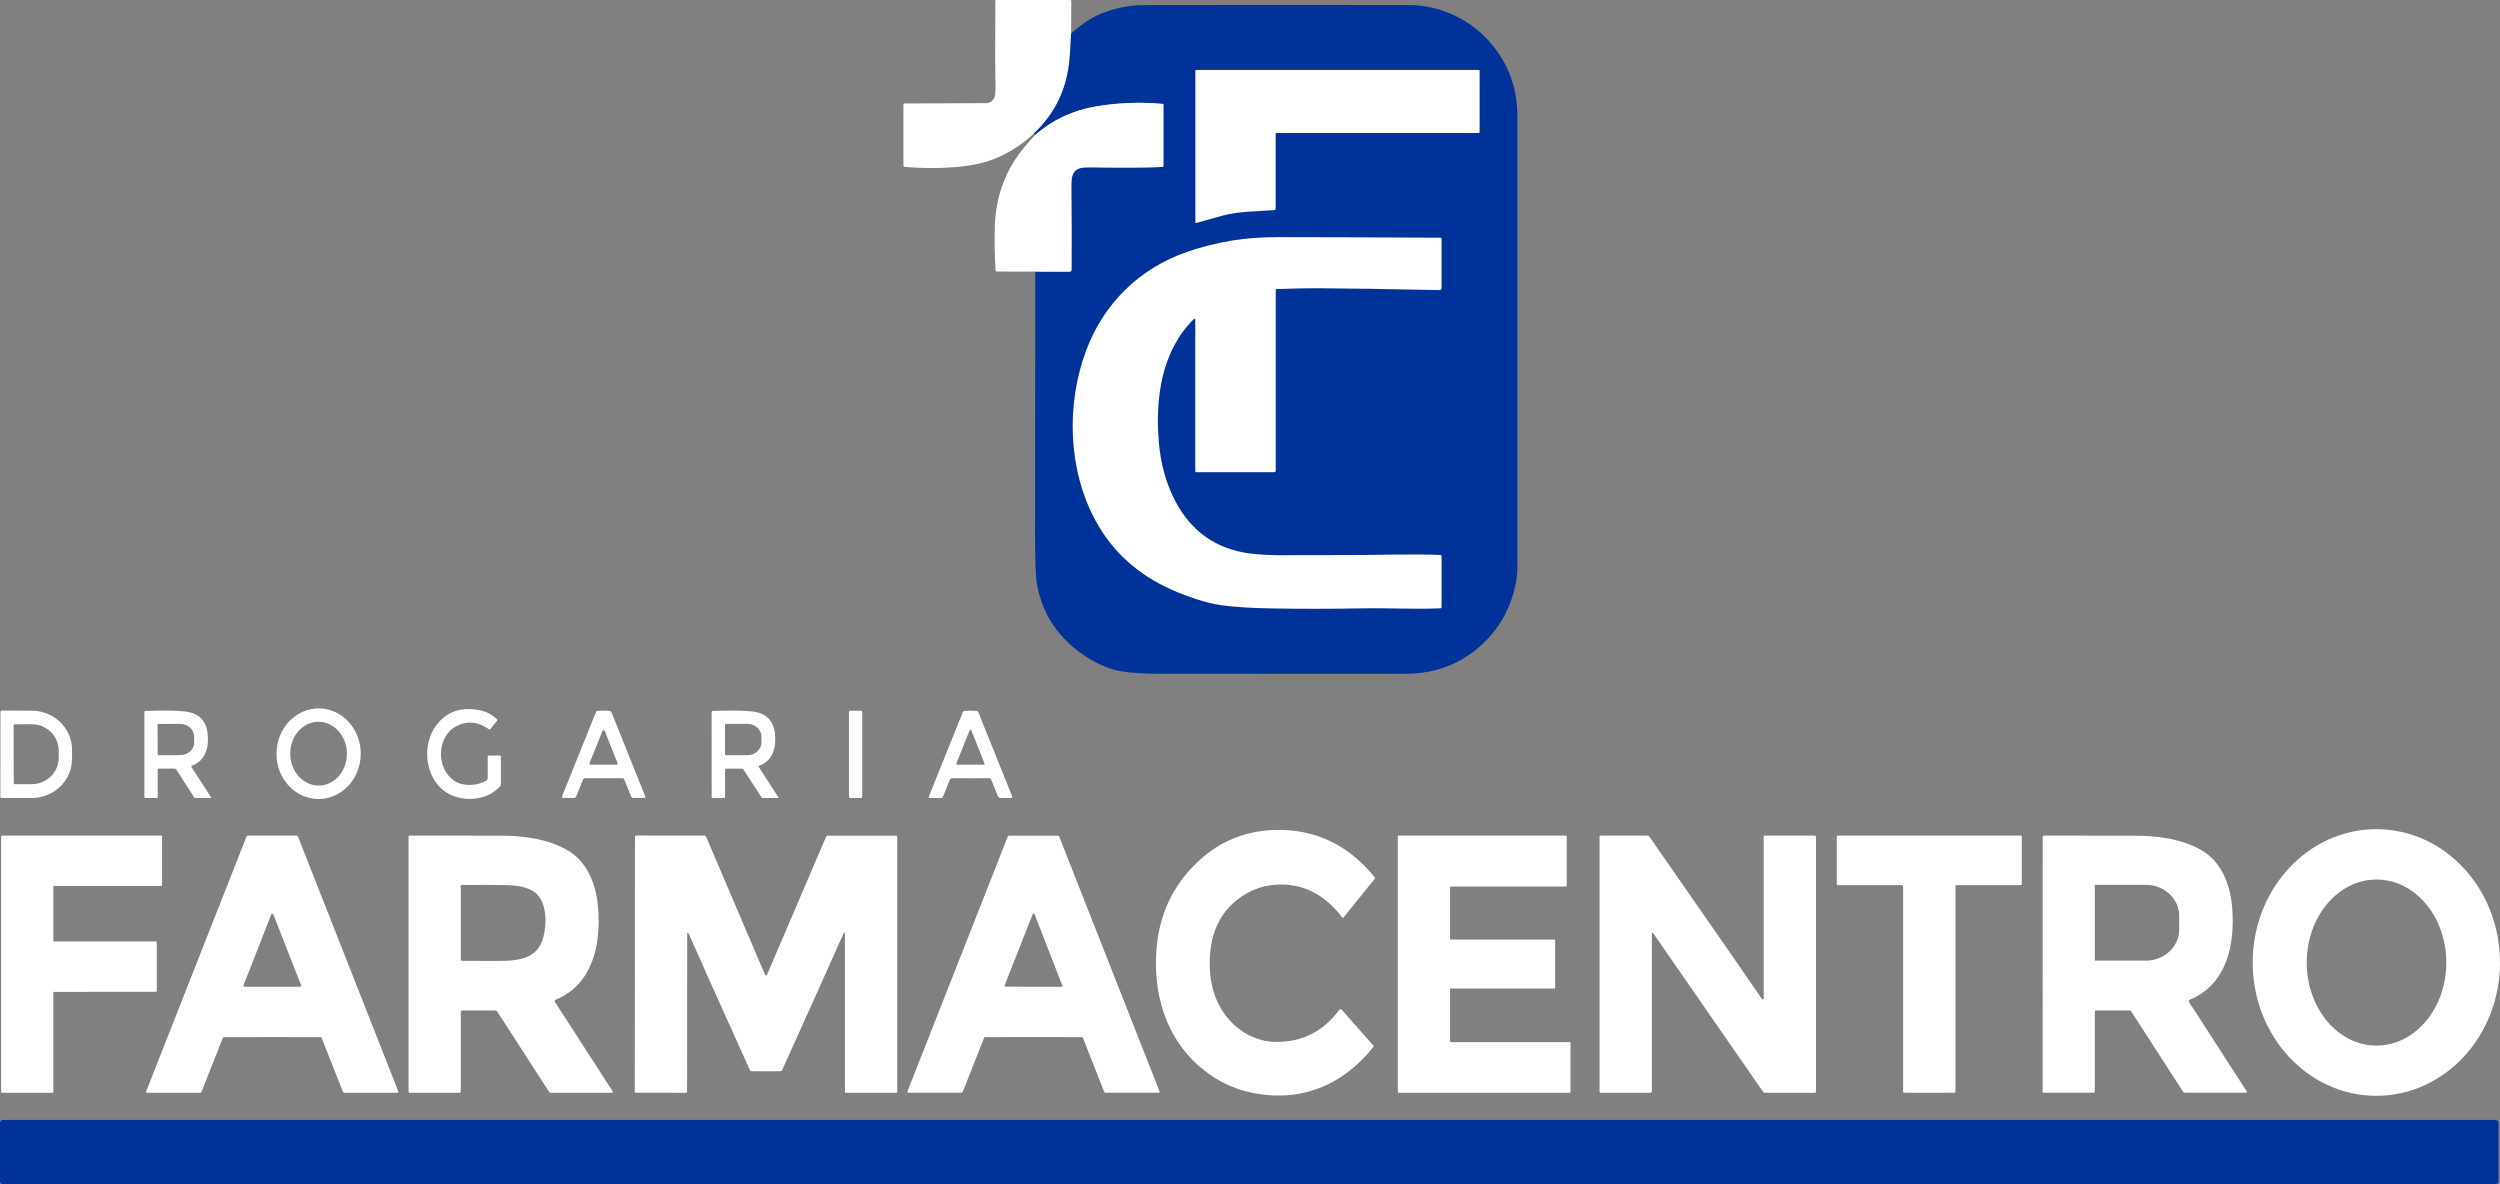 <svg xmlns="http://www.w3.org/2000/svg" id="Camada_2" data-name="Camada 2" viewBox="0 0 1018.39 482.39"><rect x="0" y="0" width="1018.39" height="482.39" fill="#808080" stroke="none"/><defs><style>      .cls-1 {        fill: #039;      }      .cls-2 {        fill: #fff;      }      .cls-3 {        fill: none;        stroke: #8099cc;        stroke-width: 2px;      }    </style></defs><g id="Camada_1-2" data-name="Camada 1"><g><g><path class="cls-3" d="M436.32,13.64c-.11,3.19-.32,6.67-.64,10.44-1.02,12.11-5.89,22.24-14.62,30.39"></path><path class="cls-3" d="M421.71,110.65l14.04.02c.41,0,.74-.33.74-.74h0c.06-9.44.03-20.8-.08-34.07-.06-6.22,1.71-7.79,7.49-7.7,13.93.2,23.8.15,29.59-.15.25-.01.44-.21.44-.46v-24.9c0-.19-.1-.3-.29-.32-8.97-.84-17.98-.51-27.04.99-9.44,1.56-17.71,5.41-24.81,11.55"></path></g><path class="cls-2" d="M436.32,13.64c-.11,3.19-.32,6.67-.64,10.44-1.02,12.11-5.89,22.24-14.62,30.39-4.35,4.07-9.19,7.29-14.52,9.64-4.59,2.03-10.14,3.34-16.64,3.91-6.63.59-13.74.59-21.31-.01-.33-.02-.58-.3-.58-.63v-24.69c0-.35.17-.52.52-.53,1.59-.03,12.66-.08,33.21-.15,1.33,0,2.39-.65,3.16-1.94.54-.89.74-3.14.61-6.74-.13-3.59-.14-14.57-.05-32.92,0-.27.14-.41.41-.41h29.94c.39,0,.58.2.58.59l-.07,13.05Z"></path><path class="cls-1" d="M421.71,110.65l14.04.02c.41,0,.74-.33.74-.74h0c.06-9.44.03-20.8-.08-34.07-.06-6.22,1.71-7.79,7.49-7.7,13.93.2,23.8.15,29.59-.15.25-.01.44-.21.44-.46v-24.9c0-.19-.1-.3-.29-.32-8.97-.84-17.98-.51-27.04.99-9.44,1.56-17.71,5.41-24.81,11.55l-.73-.4c8.73-8.15,13.6-18.28,14.62-30.39.32-3.77.53-7.25.64-10.44,4.06-3.61,7.81-6.16,11.25-7.66,4.75-2.08,9.84-3.35,15.27-3.81.94-.08,6.14-.13,15.59-.14,37.79-.05,69.61-.04,95.46.02,13.03.03,25.53,5.97,33.95,16.2,6.85,8.32,10.28,18.01,10.27,29.08v183.75c0,5.21-1.26,10.74-3.77,16.58-2.21,5.13-5.35,9.7-9.42,13.73-8.84,8.73-19.69,13.09-32.55,13.08-46.42-.05-79.66-.05-99.72-.02-6.31,0-11.38-.29-15.23-.88-5.83-.9-11.7-3.53-17.61-7.88-9.61-7.09-15.42-16.38-17.43-27.89-.49-2.81-.73-9.47-.74-19.98-.01-35.7.01-71.42.07-107.17Z"></path><path class="cls-2" d="M520,54.18c-.2,0-.36.16-.36.36v30.48c0,.34-.17.53-.52.56-6.93.57-14.09.39-21.22,2.29-3.52.94-7.06,1.93-10.63,2.96-.14.04-.29-.04-.33-.18,0-.02,0-.05,0-.07V29.01c0-.35.17-.52.52-.52h114.93c.19,0,.34.15.34.34h0v25.01c0,.19-.15.34-.34.34h-82.38Z"></path><path class="cls-2" d="M421.71,110.65l-15.69-.03c-.24,0-.43-.18-.44-.42-.41-5.94-.52-11.9-.35-17.89.37-12.53,4.49-23.45,12.37-32.76,1.35-1.59,2.74-3.15,4.19-4.68,7.1-6.14,15.37-9.99,24.81-11.55,9.06-1.5,18.07-1.83,27.04-.99.19.02.29.13.29.32v24.9c0,.25-.19.45-.44.46-5.79.3-15.66.35-29.59.15-5.78-.09-7.55,1.48-7.49,7.7.11,13.27.14,24.63.08,34.07,0,.41-.33.74-.74.74h0l-14.04-.02Z"></path><path class="cls-2" d="M486.9,130.36c0-.65-.23-.74-.68-.29-13,12.91-15.68,31.93-14.16,50.03.77,9.11,3.06,17.23,6.89,24.37,6.52,12.17,16.55,19.16,30.09,20.98,4.15.56,9.6.79,16.34.7,2.67-.04,10.97-.05,24.9-.04,9.78,0,25.17-.52,36.43-.05.29.01.52.24.52.53v20.63c0,.37-.18.56-.55.58-10.43.45-20.83-.18-31.36.01-12.79.24-25.26.25-37.42.03-8.41-.15-15.23-.58-20.48-1.31-6.21-.86-14.31-3.71-20.25-6.36-13.66-6.11-23.91-15.38-30.76-27.83-11.41-20.73-12.18-47.67-3.93-69.66,7.18-19.13,21.72-33.4,41.16-40.11,5.78-1.99,11.91-3.53,18.38-4.61,5.42-.91,11.69-1.36,18.82-1.36,12.17,0,34.15.07,65.92.23.31,0,.46.16.46.47v20c0,.6-.3.89-.89.88-21.21-.45-37.77-.71-49.68-.77-4.09-.02-9.64.1-16.67.35-.17,0-.3.15-.3.32v73.54c0,.49-.24.73-.73.73h-31.51c-.36,0-.54-.2-.54-.6v-61.39Z"></path><path class="cls-2" d="M130.05,288.58c-9.48-.13-17.28,8.02-17.42,18.21s7.43,18.56,16.9,18.69c9.48.13,17.28-8.02,17.42-18.21.14-10.19-7.43-18.56-16.9-18.69ZM141.31,307.06c0,7.08-5.03,12.85-11.34,12.95-6.37.1-11.63-5.64-11.74-12.82-.11-7.18,4.96-13.08,11.34-13.18h.16c6.3,0,11.47,5.7,11.58,12.82v.23Z"></path><path class="cls-2" d="M198,318.04c.41-.24.67-.68.67-1.16v-8.48c0-.35.29-.64.64-.64h4.12c.41,0,.61.2.61.61v11.04c0,.33-.11.62-.32.87-4.89,5.57-13.66,6.37-19.83,3.62-10.9-4.86-12.93-20.73-5.36-29.48,4.33-4.99,10.22-6.64,17.68-4.93,2.17.5,4.19,1.61,6.08,3.34.32.29.34.6.07.94l-2.63,3.26c-.15.17-.31.2-.49.07-4.39-3.15-8.82-3.59-13.29-1.32-8.28,4.24-8.33,17.56-.7,22.4,3.65,2.32,9.17,1.91,12.75-.14Z"></path><path class="cls-2" d="M412.3,324.39l-13.79-34.33c-.1-.24-.32-.41-.58-.44-.8-.09-1.66-.13-2.57-.13s-1.76.04-2.57.13c-.26.03-.48.2-.58.44l-13.8,34.32c-.19.47-.03.7.48.7h4.27c.51,0,.85-.23,1.04-.7l2.74-6.82c.13-.33.46-.55.82-.55,2.49.01,5.03.01,7.6.01s5.1,0,7.59-.01c.36,0,.69.22.82.55l2.74,6.82c.19.47.53.7,1.04.7h4.27c.51.01.67-.22.48-.69ZM400.84,311.48c-.05.02-.09.03-.14.03l-10.76-.02c-.21,0-.38-.17-.38-.38,0-.05.01-.1.03-.14l5.4-13.46c.07-.2.29-.29.49-.22.1.04.18.12.22.22l5.35,13.48c.08.2-.02.42-.21.49Z"></path><path class="cls-2" d="M12.91,289.49l-12.31-.02c-.22,0-.39.17-.4.39l-.06,34.78H.14c0,.23.18.41.4.41l12.31.02c9.1.02,16.48-7.11,16.5-15.91v-3.7c.02-8.8-7.34-15.95-16.44-15.97ZM23.93,308.64c.01,5.95-4.91,10.79-10.99,10.8l-6.8.02c-.3,0-.55-.25-.55-.55l-.04-23.32c0-.3.25-.55.55-.55l6.8-.02c6.08-.01,11.02,4.81,11.03,10.76v2.86Z"></path><path class="cls-2" d="M86.05,324.91l-8.05-12.47s-.03-.05-.04-.07c-.07-.19.03-.4.22-.47,5.6-2.01,6.94-7.44,6.43-12.79-.52-5.47-3.52-8.55-9-9.26-3.25-.41-8.68-.5-16.29-.25-.34.01-.51.19-.51.53v34.42c0,.34.17.51.52.51h4.35c.37,0,.56-.18.56-.55v-10.85c0-.38.19-.57.57-.57h6.21c.34,0,.61.14.8.43l7.29,11.3c.1.15.24.23.42.23h6.44s.04,0,.06-.02c.04-.02.05-.08.02-.12ZM73.41,307.61h-.01l-8.66.05c-.28,0-.5-.22-.5-.5l-.06-11.74c0-.28.22-.5.5-.5l8.66-.05c3.16,0,5.73,2.26,5.74,5.09l.02,2.5c.01,2.83-2.53,5.13-5.69,5.15Z"></path><path class="cls-2" d="M262.82,324.36l-13.76-34.29c-.1-.24-.32-.41-.58-.44-.81-.09-1.66-.13-2.57-.14-.91,0-1.76.05-2.57.14-.26.03-.48.2-.58.44l-13.79,34.27c-.19.47-.03.7.48.7h4.27c.51,0,.85-.23,1.04-.7l2.74-6.81c.14-.33.46-.54.82-.54,2.49.01,5.01.01,7.58.01s5.1,0,7.59-.01c.36,0,.69.22.82.55l2.73,6.81c.19.47.53.7,1.04.7h4.27c.5.01.66-.22.47-.69ZM251.28,311.47s-.11.03-.17.03l-10.47-.02c-.27,0-.49-.22-.49-.49,0-.06.01-.12.03-.18l5.26-13.04c.1-.25.39-.37.64-.27.12.05.22.15.27.27l5.21,13.06c.1.25-.02.54-.28.64Z"></path><path class="cls-2" d="M317.17,324.92l-8.07-12.47s-.03-.05-.04-.08c-.07-.19.03-.4.22-.47,5.61-2.01,6.94-7.44,6.43-12.8-.53-5.47-3.53-8.55-9.01-9.26-3.25-.41-8.69-.48-16.3-.23-.34,0-.51.19-.51.53l.02,34.44c0,.34.17.51.52.51h4.36c.37-.01.56-.19.56-.56v-10.85c-.01-.38.18-.57.56-.57h6.21c.34-.01.61.13.8.42l7.3,11.3c.1.15.24.23.42.23h6.45s.04,0,.06-.02c.04-.02.05-.08.02-.12ZM304.46,307.63h-8.65c-.26.01-.47-.2-.47-.46l-.02-11.82c0-.26.21-.47.47-.47h8.65c3.17-.02,5.74,2.32,5.75,5.21v2.3c.01,2.89-2.56,5.23-5.73,5.24Z"></path><path class="cls-2" d="M351.23,324.51c0,.31-.26.57-.57.57h-4.26c-.31,0-.57-.26-.57-.57h0v-34.42c0-.31.26-.57.57-.57h4.26c.31,0,.57.26.57.57v34.42Z"></path><path class="cls-2" d="M519.8,424.43c10.68.09,19.27-4.26,25.76-13.05.21-.29.62-.35.91-.13.04.03.07.06.1.09l12.93,14.65c.11.13.11.31.01.45-12.69,15.89-30.08,22.96-50.31,18.52-5.4-1.19-10.46-3.33-15.17-6.44-17.43-11.46-24.51-30.89-22.95-51.65,1.18-15.54,7.67-28.25,19.47-38.13,8.03-6.73,17.99-10.34,28.57-10.65,16.45-.49,30.09,5.95,40.91,19.32.13.15.13.37,0,.53l-12.77,15.83c-.11.13-.3.15-.44.05-.02-.02-.04-.04-.05-.06-6.1-8.1-14.06-13.19-24.13-13.44-6.94-.18-13.14,1.87-18.61,6.16-6.47,5.08-10.15,12.22-11.03,21.42-.7,7.32.2,13.87,2.69,19.64,4.18,9.68,13.38,16.8,24.11,16.89Z"></path><path class="cls-2" d="M968.11,337.77c-27.81-.05-50.41,24.23-50.46,54.22-.05,30,22.46,54.35,50.28,54.4,27.81.05,50.41-24.23,50.46-54.22.05-30-22.46-54.35-50.28-54.4ZM988.19,416.01c-5.14,6.12-12.25,9.91-20.1,9.91-15.7,0-28.43-15.14-28.43-33.82s12.73-33.82,28.43-33.82,28.43,15.14,28.43,33.82c0,9.34-3.18,17.79-8.33,23.91Z"></path><path class="cls-2" d="M21.32,445.16H.85c-.22,0-.4-.18-.4-.4H.45v-103.97c0-.22.18-.4.4-.4h64.78c.22,0,.4.18.4.4h0v19.71c0,.22-.18.4-.4.4H22.14c-.22,0-.4.18-.4.4v21.81c0,.22.18.4.4.4h41.32c.22,0,.4.18.4.4h0v19.72c0,.22-.18.4-.4.4H22.12c-.22,0-.4.18-.4.4v40.33c0,.22-.18.4-.4.4h0Z"></path><path class="cls-2" d="M162.26,444.6l-40.87-103.79c-.09-.25-.33-.41-.6-.42-3.4-.01-6.7-.01-9.9-.01s-6.49,0-9.89.01c-.27.01-.51.17-.6.42l-40.87,103.79s-.03.1-.03.15c0,.22.18.41.41.41h21.46c.38,0,.64-.18.78-.53l8.6-21.82c.07-.19.25-.32.45-.32,6.54-.02,13.1-.03,19.69-.03s13.16.01,19.69.03c.2,0,.39.13.46.32l8.6,21.82c.14.35.4.53.78.53h21.46c.05,0,.1-.01.15-.03.21-.08.31-.32.23-.53ZM122.39,401.92c-.05.02-.11.03-.17.03h-22.58c-.25,0-.46-.2-.46-.46,0-.06.01-.12.03-.17l11.29-28.78c.09-.24.36-.36.59-.27.13.05.22.15.27.27l11.29,28.78c.09.24-.02.5-.26.6Z"></path><path class="cls-2" d="M249.56,444.54l-23.49-36.37s-.04-.07-.05-.1c-.14-.33.02-.7.34-.83,15.19-6.25,18.49-22.61,17.28-37.52-.35-4.36-1.28-8.33-2.78-11.9-2.17-5.16-5.39-8.98-9.66-11.46-8.11-4.72-18.25-5.95-27.32-5.95-8.39,0-15.67-.01-21.84-.02-6.18,0-11.25,0-15.22-.01-.22,0-.4.18-.4.4v103.99c0,.22.18.4.4.4h20.31c.31,0,.57-.26.57-.57v-32.4c0-.31.26-.57.57-.57h13.58c.28,0,.5.12.65.36l21.13,32.71c.19.29.51.46.85.46h24.74c.08,0,.16-.02.23-.07.18-.12.23-.37.11-.55ZM220.84,383.31c-2.19,6.17-8.04,7.7-13.91,8.03-2.44.14-8.66.16-18.67.05-.37-.01-.55-.2-.55-.57v-30.01c0-.18.14-.32.32-.33,8.7-.05,15.07-.02,19.1.11,3.83.13,6.97.81,9.42,2.06,6.78,3.45,6.4,14.72,4.29,20.66Z"></path><path class="cls-2" d="M312.05,397.32c.19,0,.31-.05.36-.16,8.03-18.75,16.07-37.53,24.12-56.34.11-.27.32-.41.62-.41h27.7c.42,0,.63.21.63.63v103.71c0,.23-.18.42-.41.42h-20.37c-.35,0-.52-.18-.52-.53v-64.42c0-.29-.12-.35-.35-.18-.13.09-.25.28-.38.57-4.91,11.13-13.2,29.57-24.87,55.33-.12.27-.33.41-.63.42-1.66.04-3.63.06-5.92.05-2.28,0-4.25-.02-5.91-.05-.3,0-.51-.15-.63-.42-11.65-25.77-19.93-44.22-24.83-55.35-.13-.29-.25-.48-.38-.57-.23-.17-.35-.11-.35.18l-.05,64.42c0,.35-.17.53-.52.53l-20.37-.02c-.23,0-.41-.19-.41-.42l.08-103.71c0-.42.21-.63.63-.63l27.7.02c.3,0,.51.14.62.41,8.04,18.82,16.06,37.61,24.07,56.36.05.11.17.16.37.16Z"></path><path class="cls-2" d="M472.34,444.58l-40.85-103.76c-.1-.24-.33-.41-.6-.41-3.4-.01-6.7-.01-9.89-.01s-6.5,0-9.89.01c-.27,0-.5.17-.6.41l-40.86,103.75s-.03.1-.03.15c0,.22.18.41.41.41h21.45c.38,0,.64-.18.78-.53l8.6-21.81c.07-.19.25-.31.45-.31,6.54-.02,13.1-.03,19.69-.03s13.15.01,19.68.03c.2,0,.38.12.46.31l8.59,21.82c.14.35.4.52.78.52h21.45s.1,0,.15-.02c.21-.08.31-.32.23-.53ZM432.5,401.94c-.05.02-.09.03-.14.03l-22.74-.04c-.22,0-.4-.18-.4-.4.01-.05.01-.1.03-.14l11.42-28.98c.08-.21.31-.31.51-.24.11.04.2.13.24.24l11.31,29.02c.08.21-.03.44-.23.51Z"></path><path class="cls-2" d="M639.74,424.84v19.99c0,.18-.14.32-.32.32h-69.7c-.18,0-.32-.14-.32-.32h0v-104.12c0-.18.14-.32.32-.32h68.18c.18,0,.32.14.32.32h0v20.09c0,.18-.14.32-.32.32h-46.88c-.18,0-.32.14-.32.32h0v20.98c0,.18.14.32.32.32h42.16c.18,0,.32.14.32.32h0v19.3c0,.18-.14.32-.32.32h-42.16c-.18,0-.32.14-.32.32h0v21.2c0,.18.14.32.32.32h48.4c.18,0,.32.14.32.32h0Z"></path><path class="cls-2" d="M718.08,407.14c.17.03.34-.08.37-.25,0-.02,0-.04,0-.07v-66.01c0-.24.2-.43.44-.43h20.25c.41,0,.62.21.62.62v103.67c0,.27-.21.48-.48.48h-20.38c-.28,0-.53-.13-.69-.36l-44.63-64.43c-.45-.65-.68-.58-.68.21v63.79c0,.44-.36.8-.8.8h-19.96c-.3,0-.55-.25-.55-.56h0v-103.86c0-.2.16-.36.36-.36h19.14c.33,0,.6.14.79.42,30.07,43.23,45.32,65.23,45.76,66.01.11.19.25.3.43.33Z"></path><path class="cls-2" d="M785.91,340.4h37.31c.25,0,.37.12.37.37v19.19c0,.41-.2.61-.6.61h-25.85c-.38,0-.57.19-.57.57v83.58c0,.23-.18.41-.41.41-3.41.02-6.82.03-10.25.03s-6.85-.01-10.26-.03c-.23,0-.41-.18-.41-.41h0v-83.58c0-.38-.18-.57-.56-.57h-25.85c-.4,0-.6-.2-.6-.61v-19.19c0-.25.12-.37.37-.38,20.64,0,33.08.01,37.31.01Z"></path><path class="cls-2" d="M915.18,444.53l-23.47-36.36s-.04-.07-.05-.1c-.14-.33.02-.7.34-.83,15.19-6.25,18.49-22.6,17.29-37.5-.35-4.36-1.28-8.33-2.78-11.9-2.16-5.16-5.38-8.98-9.65-11.46-8.11-4.72-18.24-5.95-27.31-5.96-8.38-.01-15.66-.01-21.83-.02s-11.25-.01-15.21-.02c-.22,0-.4.18-.4.4l-.04,103.95c0,.22.18.4.4.4h20.3c.31.01.57-.25.57-.56v-32.39c0-.31.27-.57.58-.57h13.58c.28,0,.5.13.65.37l21.11,32.7c.19.29.51.46.85.46h24.73c.08.01.16-.01.23-.06.18-.12.23-.37.11-.55ZM887.71,378.65c0,6.99-6.07,12.66-13.56,12.66h-20.59c-.13,0-.23-.1-.23-.23v-30.4c0-.13.1-.23.23-.23h20.59c7.49,0,13.56,5.67,13.56,12.66v5.54Z"></path><path class="cls-1" d="M1017.78,481.26c0,.62-.51,1.13-1.13,1.13H1.13c-.62,0-1.13-.51-1.13-1.13h0v-23.92c0-.62.51-1.13,1.13-1.13h1015.52c.62,0,1.13.51,1.13,1.13h0v23.92Z"></path></g></g></svg>